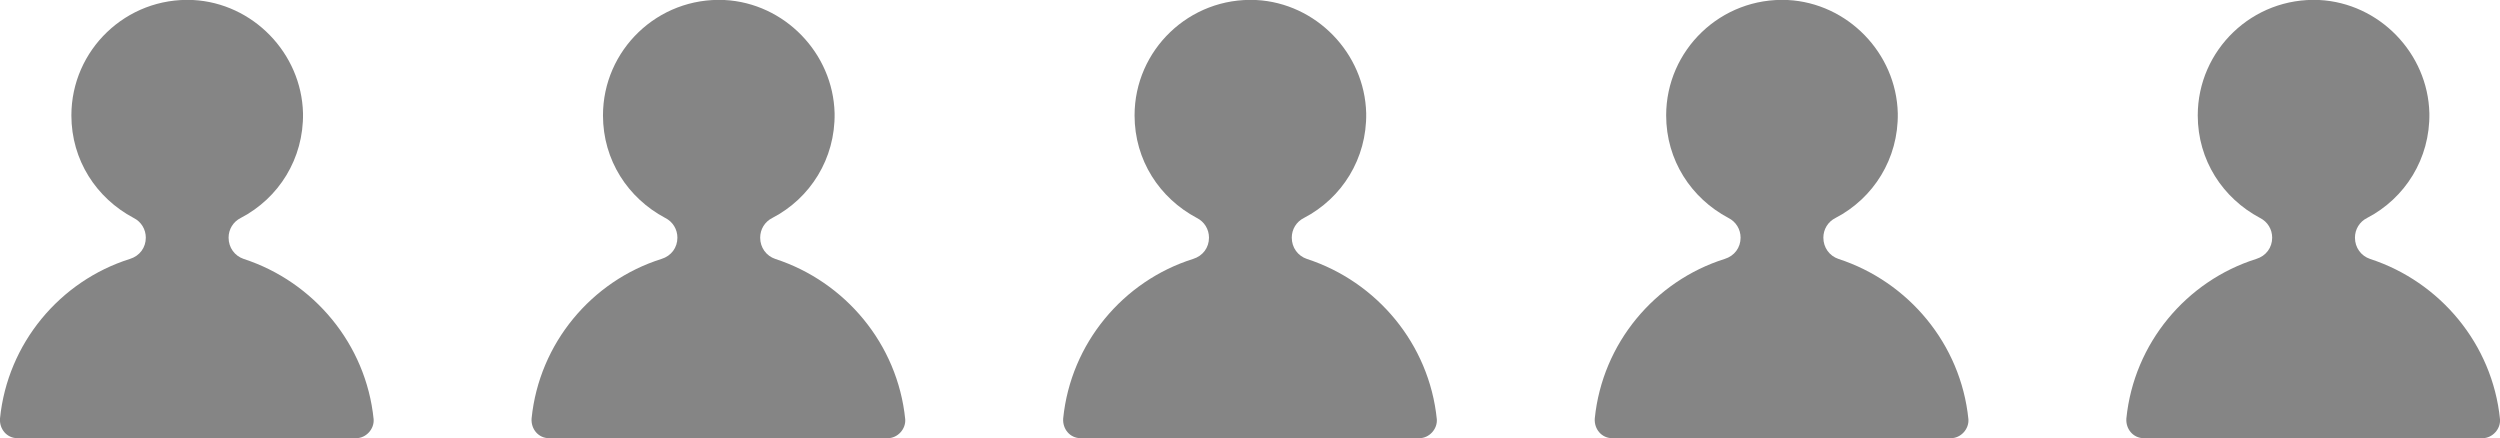 <?xml version="1.0" encoding="utf-8"?>
<!-- Generator: Adobe Illustrator 21.0.2, SVG Export Plug-In . SVG Version: 6.00 Build 0)  -->
<svg version="1.1" id="Calque_1" xmlns="http://www.w3.org/2000/svg" xmlns:xlink="http://www.w3.org/1999/xlink" x="0px" y="0px"
	 viewBox="0 0 329.2 57.7" style="enable-background:new 0 0 329.2 57.7;" xml:space="preserve">
<style type="text/css">
	.st0{fill:#858585;}
</style>
<g>
	<g>
		<path class="st0" d="M30.1,31.3L30.1,31.3c0-1.1,0.6-2.1,1.6-2.6c5-2.6,8.3-7.8,8.2-13.8C39.7,7,33.3,0.4,25.4,0
			c-8.8-0.4-16,6.6-16,15.2c0,5.9,3.3,10.9,8.2,13.5c1,0.5,1.6,1.5,1.6,2.6l0,0c0,1.3-0.8,2.4-2.1,2.8C7.9,37,1,45.2,0,55.1
			c-0.1,1.4,0.9,2.6,2.3,2.6h44.6c1.3,0,2.4-1.2,2.3-2.5c-1-9.9-7.9-18.1-17.1-21.1C30.9,33.7,30.1,32.6,30.1,31.3z"/>
	</g>
	<g>
		<path class="st0" d="M100.1,31.3L100.1,31.3c0-1.1,0.6-2.1,1.6-2.6c5-2.6,8.3-7.8,8.2-13.8C109.7,7,103.3,0.4,95.4,0
			c-8.8-0.4-16,6.6-16,15.2c0,5.9,3.3,10.9,8.2,13.5c1,0.5,1.6,1.5,1.6,2.6l0,0c0,1.3-0.8,2.4-2.1,2.8C77.9,37,71,45.2,70,55.1
			c-0.1,1.4,0.9,2.6,2.3,2.6h44.6c1.3,0,2.4-1.2,2.3-2.5c-1-9.9-7.9-18.1-17.1-21.1C100.9,33.7,100.1,32.6,100.1,31.3z"/>
	</g>
	<g>
		<path class="st0" d="M170.1,31.3L170.1,31.3c0-1.1,0.6-2.1,1.6-2.6c5-2.6,8.3-7.8,8.2-13.8C179.7,7,173.3,0.4,165.4,0
			c-8.8-0.4-16,6.6-16,15.2c0,5.9,3.3,10.9,8.2,13.5c1,0.5,1.6,1.5,1.6,2.6l0,0c0,1.3-0.8,2.4-2.1,2.8c-9.2,2.9-16.1,11.1-17.1,21
			c-0.1,1.4,0.9,2.6,2.3,2.6h44.6c1.3,0,2.4-1.2,2.3-2.5c-1-9.9-7.9-18.1-17.1-21.1C170.9,33.7,170.1,32.6,170.1,31.3z"/>
	</g>
	<g>
		<path class="st0" d="M240.1,31.3L240.1,31.3c0-1.1,0.6-2.1,1.6-2.6c5-2.6,8.3-7.8,8.2-13.8C249.7,7,243.3,0.4,235.4,0
			c-8.8-0.4-16,6.6-16,15.2c0,5.9,3.3,10.9,8.2,13.5c1,0.5,1.6,1.5,1.6,2.6l0,0c0,1.3-0.8,2.4-2.1,2.8c-9.2,2.9-16.1,11.1-17.1,21
			c-0.1,1.4,0.9,2.6,2.3,2.6h44.6c1.3,0,2.4-1.2,2.3-2.5c-1-9.9-7.9-18.1-17.1-21.1C240.9,33.7,240.1,32.6,240.1,31.3z"/>
	</g>
	<g>
		<path class="st0" d="M310.1,31.3L310.1,31.3c0-1.1,0.6-2.1,1.6-2.6c5-2.6,8.3-7.8,8.2-13.8C319.7,7,313.3,0.4,305.4,0
			c-8.8-0.4-16,6.6-16,15.2c0,5.9,3.3,10.9,8.2,13.5c1,0.5,1.6,1.5,1.6,2.6l0,0c0,1.3-0.8,2.4-2.1,2.8c-9.2,2.9-16.1,11.1-17.1,21
			c-0.1,1.4,0.9,2.6,2.3,2.6h44.6c1.3,0,2.4-1.2,2.3-2.5c-1-9.9-7.9-18.1-17.1-21.1C310.9,33.7,310.1,32.6,310.1,31.3z"/>
	</g>
</g>
</svg>
